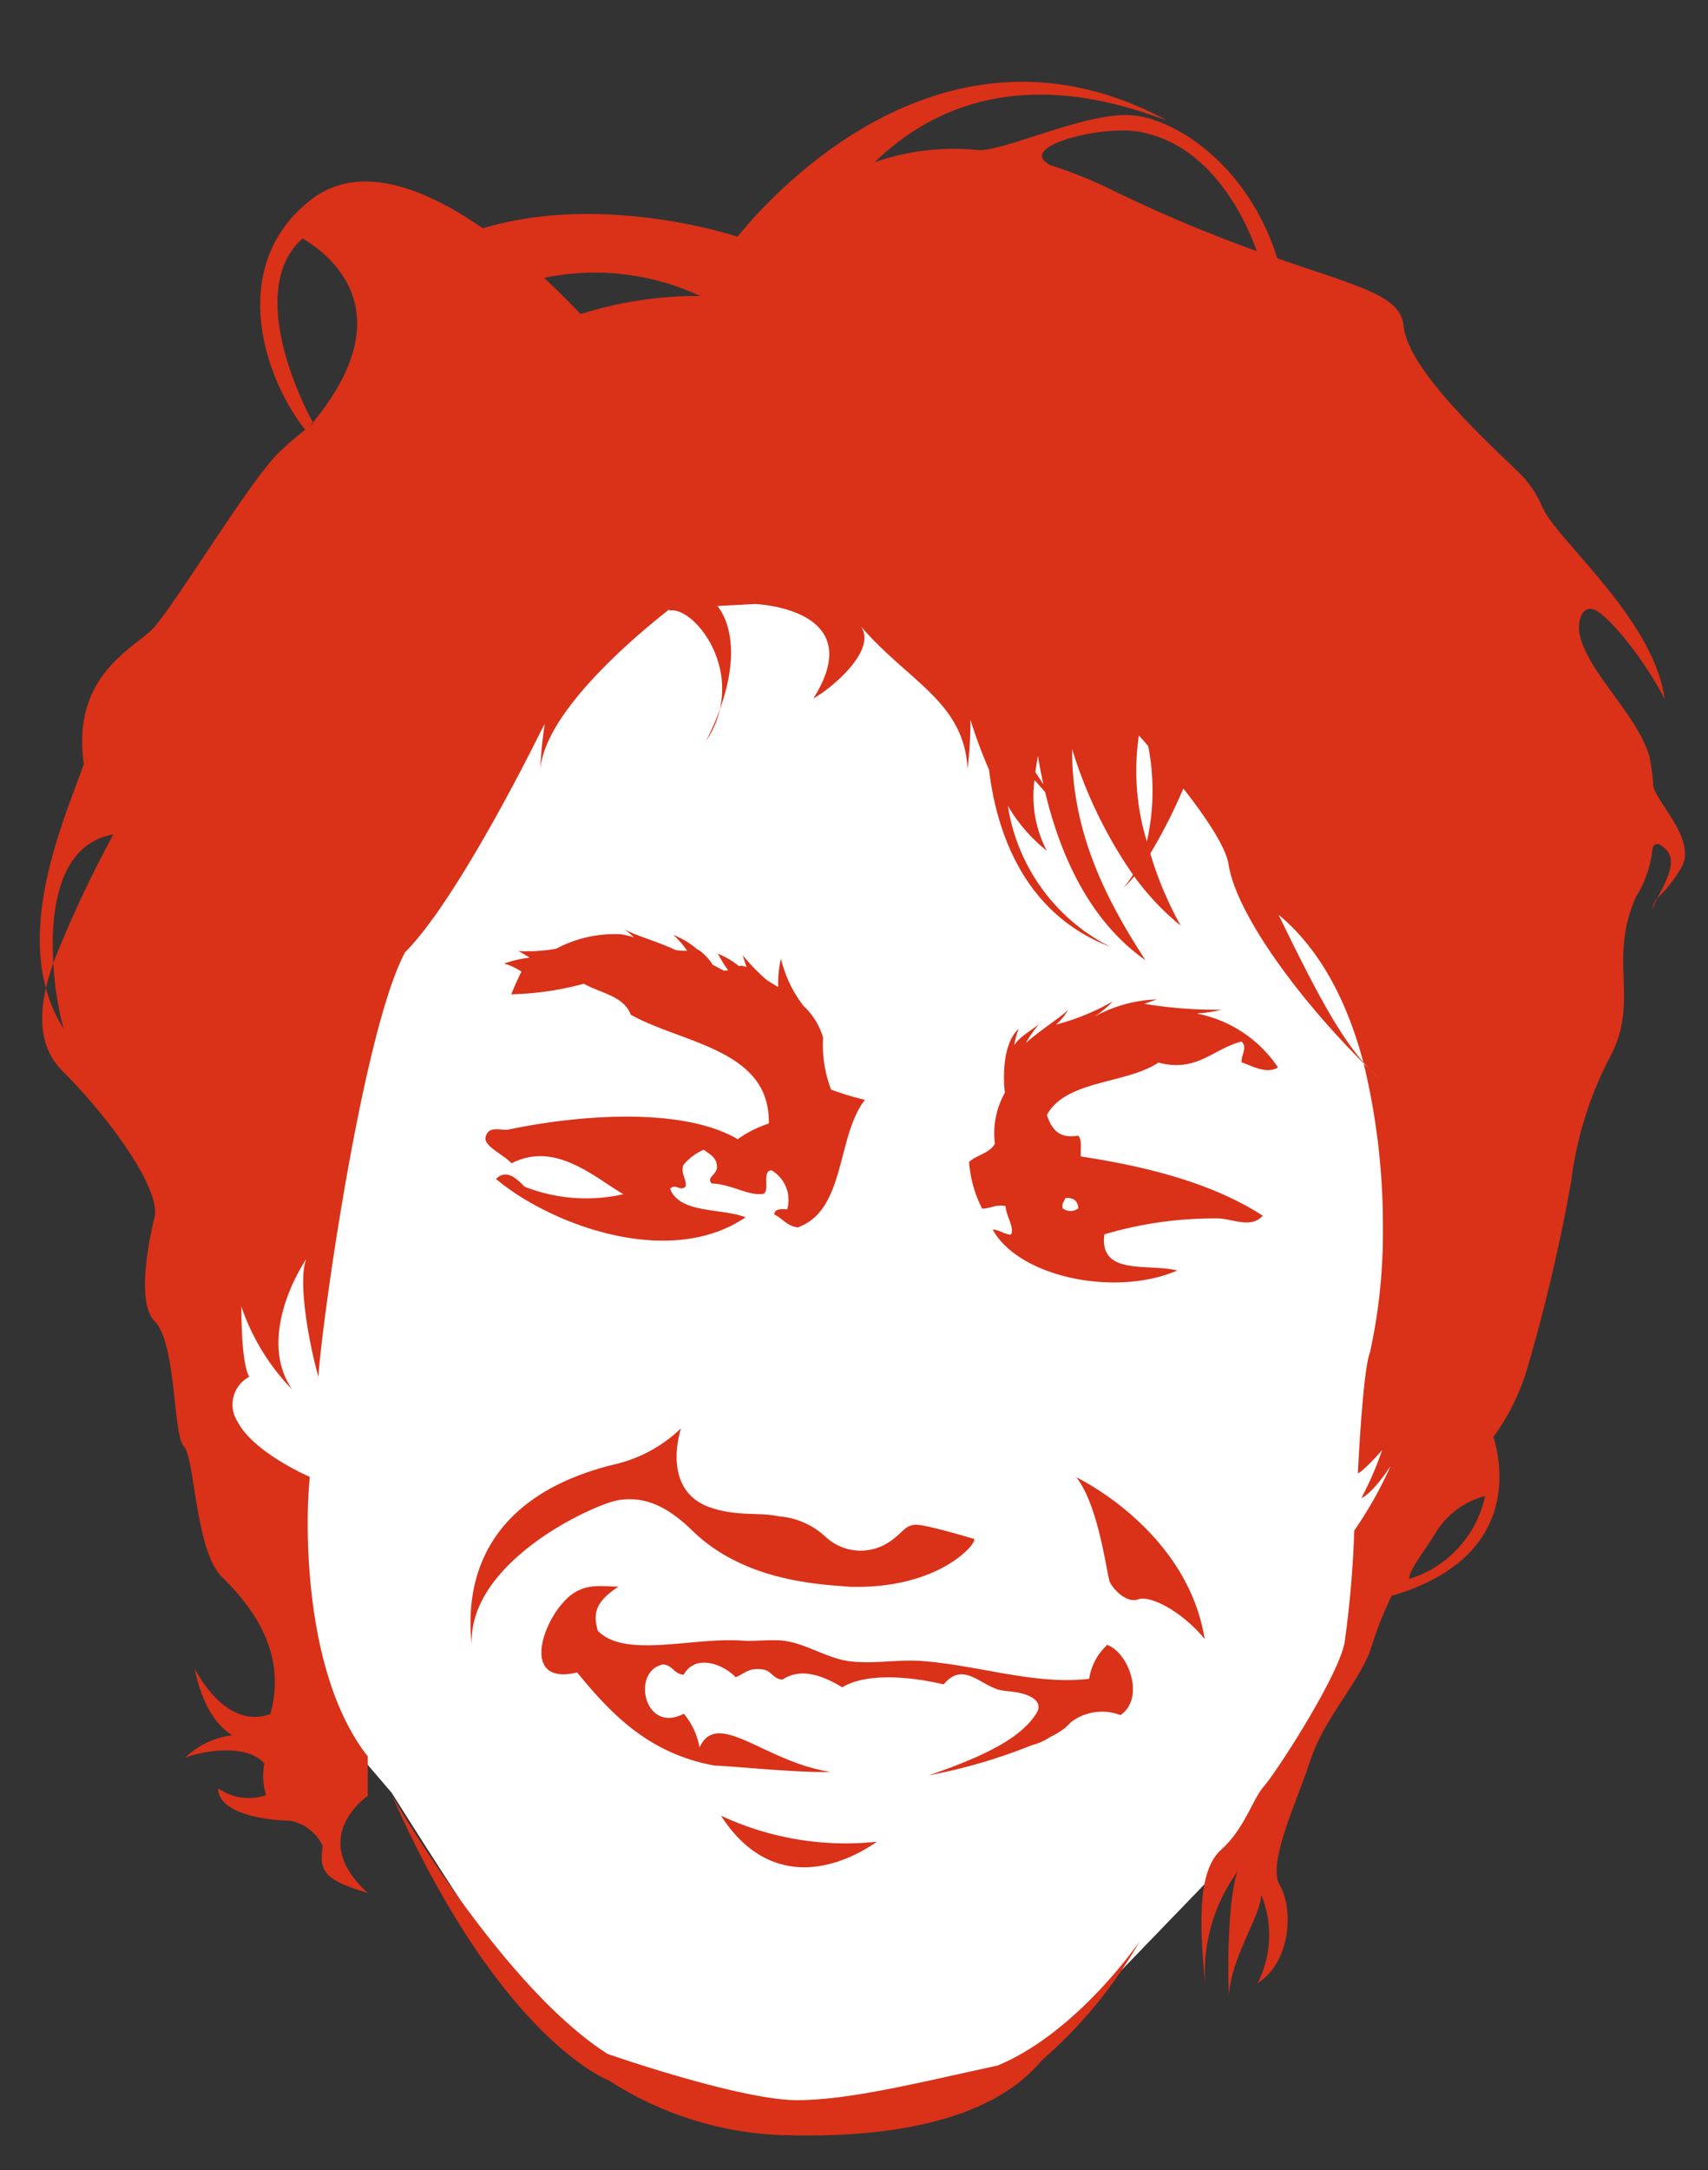 <svg xmlns="http://www.w3.org/2000/svg" width="100" height="127"><rect width="100%" height="100%" fill="#333333" stroke="none"/><defs><clipPath id="a"><path data-name="長方形 25435" transform="translate(117 490)" fill="none" stroke="#fff" d="M0 0h100v127H0z"/></clipPath></defs><g transform="translate(-117 -490)" clip-path="url(#a)"><g data-name="グループ 60896"><path data-name="パス 47625" d="M164.687 614.053l-8.029-1.2s-5.754-2.274-7.762-4.55-8.963-13.38-8.963-13.38l-1.607-1.873s-3.9-5.925-3.9-6.86-.8-8.961-1.6-9.5a47.173 47.173 0 01-4.016-4.817l1.2-6.958 5.334-4.149s4.262-17.874 4.59-18.409 13.457-18.247 13.457-18.247l11.3-.8 11.176 6.464s9.736.4 10 .8 6.934 8.27 6.934 8.27l4.8 9.335s2.537 10.937 2.537 11.6-1.607 11.068-1.607 11.068-.4 4.889 0 5.846-.385 5.758-.93 6.291-4.023 9.336-4.023 9.336l-4.684 6.534-6.824 7.068s-4.283 6.257-9.1 6.929-8.283 1.202-8.283 1.202z" fill="#fff"/><path data-name="パス 47621" d="M159.144 531.524a15.443 15.443 0 01-.813 1.858 5.581 5.581 0 00.817-1.857m54.651 4.366c-.094-.972-.227-1.616-.227-1.616-.713-2.455-3.617-4.917-4.1-7.188-.115-.705.119-1.573.767-1.44.777.162 2.969 2.833 4.226 5.266-.648-4.632-6.068-9.088-7.091-11.086-.025-.058-.054-.115-.079-.169l-.007-.014a6.3 6.3 0 00-1.137-1.764c-1.7-1.706-6.7-6.1-6.975-8.822-.18-1.771-2.6-2.275-7.393-3.941-1.752-5.561-6.063-8.192-8.524-8.372-2.649-.191-7.3 2.044-8.915 2.044a14.057 14.057 0 00-6.14.709c6.74-6.534 14.947-3.178 17.103-2.458-12.868-6.936-22.931 4.107-25.127 6.813-.464-.151-8.019-2.57-14.915-.49-3.275-2.282-7.177-3.9-10.046-1.681-4.855 3.75-2.9 10.226-.353 13.472a20.07 20.07 0 00-1.587 1.379c-1.764 1.764-6.2 9.128-7.371 10.3s-4.733 2.768-4 7.886c-1.064 2.989-3.487 8.445-2.22 13.114a14.907 14.907 0 01.432-1.479c-.194-3.232.389-6.983 3.516-7.515a68.445 68.445 0 00-3.516 7.514 19.313 19.313 0 00.6 3.851 8.5 8.5 0 01-1.032-2.371c-.432 1.922-.277 3.6.968 4.845 2.815 2.811 5.741 6.9 5.4 8.541 0 0-1.278 4.834 0 6.108s1.065 6.684 1.706 7.321.673 6.076 2.2 7.605c1.472 1.472 3.938 4.2 2.865 8.062-2.667.979-4.427-2.663-4.427-2.663.436 2.2 1.307 3.34 2.192 3.909a4.7 4.7 0 00-2.74 1.303c1.145-.428 3.6-.81 4.625.342a3.846 3.846 0 00.1 1.857 3.12 3.12 0 01-2.811-.407c.04 1.713 3.57 1.9 4.2 1.9a2.642 2.642 0 011.929 1.483c-.263 1.6.259 2.012 2.638 2.75-3.6-3.268 0-5.68 0-5.68v-2.314c-4.049-5.165-3.52-14.707-3.466-15.423l.065-.939s-3.275-1.407-4.218-3.221a1.834 1.834 0 01.687-2.635s-.468-.471-.468-4.107a12.952 12.952 0 002.977 4.859c-1.71-2.473-.353-5.842.831-7.659-.5 1.134.065 4.643.7 6.914.2-3.221 2.6-20.235 5.075-24.853 3.139-3.135 7.857-12.752 7.857-12.752.1-.2.209-.407.32-.612a25.154 25.154 0 00-.263 2.714c.227-3.365 5.507-7.814 7.533-9.4l.068.05c1.217-.2 3.668 2.617 2.908 5.8 1.026-2.8.759-4.92-.133-6.065l2.188-.115s6.781.234 3.423 5.532c1.328-.767 3.743-2.944 2.768-4.244 2.793 3.254 6.058 4.423 6.266 8.372a24.551 24.551 0 00.166-2.89 27.813 27.813 0 001.087 2.923c.432 3.581 2 8.408 7.083 10.362a11.155 11.155 0 01-5.978-8.242 9.48 9.48 0 002.282 2.627 6.859 6.859 0 01-.723-4.136c.216.234.421.472.623.7.875 3.66 2.581 7.537 5.874 9.84-2.149-3.3-4.33-7.35-4.294-12.356a26.56 26.56 0 003.563 7.353 5.79 5.79 0 01-.565.77 6.038 6.038 0 00.637-.669 15.321 15.321 0 002.725 2.886 20.671 20.671 0 01-1.782-4.226 30.762 30.762 0 001.933-3.808c1.364 1.746 2.5 3.448 2.653 4.467.4 2.6 3.592 7.3 7.9 11.615l-.014-.054c-1.512-1.746-2.894-4.377-4.967-8.642 2.631 2.178 4.121 5.449 4.967 8.642.126.144.256.284.382.418.18.176.36.353.543.529a12.23 12.23 0 01-.543-.529 41.813 41.813 0 00-.367-.364 40.128 40.128 0 011.129 9.637 32.48 32.48 0 01-.756 7.285c-.425 1.04-.709 7.076-.709 7.076s.212 0 1.418-1.35a19.486 19.486 0 01-1.205 2.789c.094 0 .781-.428 1.728-1.915a23.8 23.8 0 01-2.152 3.83 62.268 62.268 0 01-.569 6.579c-.425 2.059-4 7.569-4.708 8.372s-1.112 2.458-2.53 3.74-1.256 4.564-.875 8.35a10.053 10.053 0 011.893-7.148c-.428.738-.687 4.308-.547 7.339.119-2.278 1.846-4.639 1.893-5.917a6.23 6.23 0 01-.215 5.17c2.034-1.3 2.055-4.47 1.3-5.723s.954-4.787 1.8-7.346 3.034-4.733 3.6-6.727a22.041 22.041 0 011.145-2.869c7.44-2.185 6.489-7.569 5.96-9.308a12.964 12.964 0 001.987-4.02 102.859 102.859 0 002.559-10.891 21.48 21.48 0 012.368-7.486c1.609-3.218-.191-5.5 1.422-9.185a6.465 6.465 0 00.957-2.656v-.014l.029-.205c.1-.317.4-.263.558-.1 1.069.691.194 2.095-.3 3.049a7.71 7.71 0 001.447-1.854c.889-1.648-1.612-3.858-1.684-4.837m-78.459-21.165l.025.05-.216.173c.061-.076.126-.151.191-.223-1.684-3.164-3.373-8.332-.6-10.773 1.94 1.163 5.759 4.506.6 10.773m15.675-6.345a42.316 42.316 0 00-2.145-2.12 14.6 14.6 0 019.135 1.058 22.838 22.838 0 00-6.99 1.062m26.624 26.807c.043-.331.094-.648.151-.936.09.536.194 1.091.32 1.652-.158-.241-.317-.479-.472-.716m6.529 4.06a14.092 14.092 0 01-.468-6.205c.18.2.364.41.547.626a13.536 13.536 0 01-.079 5.579m-2.058-38.138a26.471 26.471 0 00-3.639-1.461v-.008c-2-1.1 3.311-2.394 5.428-1.893 4.121.849 6.065 5.161 6.705 6.947a83.543 83.543 0 01-8.494-3.585m17.428 81.3c-.076-.435.781-1.479 1.634-2.854a4.778 4.778 0 012.8-2 6.519 6.519 0 01-4.434 4.852m14.514-39.828a.882.882 0 00-.263.619 2.985 2.985 0 01.263-.619m-34.015 33.877c1.339 1.7 1.785 5.744 1.965 6.137s.968 1.26 1.67 1.008 2.555.709 3.88 2.318c-1.04-6.4-7.515-9.462-7.515-9.462m-11.666 21.328a17.241 17.241 0 01-9.139-1.526c2.516 3.923 6.155 3.567 9.139 1.526m-23.729-11.511c-.238-4.877 7.152-8.242 8.573-8.476s2.746.234 4.312 1.753c3.031 2.98 7.386 3.171 9.282 3.315 5.208.14 7.436-2.559 7.245-2.8 0 0-2.178-.659-3.124-.806s-.947.428-1.944 1.044a3.007 3.007 0 01-3.646-.378 4.529 4.529 0 00-2.75-1.188c-1.04-.234-2.322 0-3.779-.45-3.218-.929-1.915-4.7-1.915-4.7a8.309 8.309 0 01-3.731 2.074c-6.867 1.609-9.045 5.874-8.523 10.611m30.777 24.615c-4.636 1-8.656 2.023-11.741 2.023-2.444 0-7.508-1.483-11.086-2.707-6.227-3.97-12.615-15.106-12.615-15.106 6.205 13.94 12.306 16.506 12.7 16.661a20.01 20.01 0 009.56 3.171c7.6.342 13.119-1.127 15.772-4.344a26.934 26.934 0 005.744-6.983s-3.642 5.352-8.336 7.285m-28.605-54.786c-.446.094-1.188-.284-1.364.461-.108.522 1.094 1.029 1.522 1.519 2.559-1.321 4.852.821 6.547 1.807a9.826 9.826 0 01-5.78-.439c-.432-.425-1.037-1.08-1.677-.454 3.038 2.573 10.067 5.338 14.617 2.242-1.479-.551-3.848-.205-4.42-1.659.31-.367.6.205.914-.158.032-.489-.274-.644-.158-1.217a3.132 3.132 0 011.213-.918c.31.252.713.407.767.914.083.554-.666.684-.3 1.062 1.152.032 2.181.767 3.045.6.364-.245-.126-1.339.454-1.371a2.007 2.007 0 01.918 2.282c-.378-.025-.738-.029-.759.3.479.23.745.677 1.371.759 2.822-.986 2.268-5.334 3.938-7.465a16.738 16.738 0 01-1.98-.6 7.293 7.293 0 01-.468-3.041 4.108 4.108 0 00-1.16-1.869l-.007-.014a7.18 7.18 0 01-1.3-2.746 6.325 6.325 0 00-.158 1.674l-.655-.4a11.329 11.329 0 01-1.429-1.472s.094.306.227.709a.628.628 0 00-.446-.068 4.886 4.886 0 00-1.231-.727 7.256 7.256 0 00.6.968 1.663 1.663 0 01-.248.032 17.68 17.68 0 00-.651-.346 3.068 3.068 0 00-.857-.893h-.04a4.538 4.538 0 00-1.411-.853 4.812 4.812 0 01.806.925 4.449 4.449 0 01-.662-.043c-1.245-.576-2.606-.921-3.045-1.26.2.162.4.335.594.515a4.686 4.686 0 00-.81-.184 7.278 7.278 0 00-3.74.846 9.359 9.359 0 01-2.21.137c.407.234.655.389.655.389a6.5 6.5 0 00-1.5.346 3.58 3.58 0 011.018.47c-.22.428-.414.878-.6 1.328a17.712 17.712 0 004.254-.619c.968.554 2.332.709 2.746 1.814 3.038 1.7 8.174 2.023 8.08 6.367a6.809 6.809 0 00-1.821.918c-3.232-1.9-9.293-1.429-13.393-.569m26.94 1.9a7.081 7.081 0 00.767 2.735c.5-.007.756-.259 1.368-.155.032.6.551 1.281.313 1.674-.436-.025-.637-.274-1.069-.3 1.558 2.818 7.227 3.952 10.812 2.4-1.7-.432-4.585.338-4.269-2.116a22.61 22.61 0 016.691-.932c.885.04 1.886.6 2.584-.158-2.858-1.85-6.576-2.847-10.657-3.47-.022-.439.083-1-.155-1.217-1.213.2-1.562-.464-1.832-1.209 1.134-2.062 4.607-1.792 6.536-3.067 2.246.6 3.2-.81 4.866-1.231.36.36-.022.745 0 1.217.576.187 1.44.716 2.131.3a7.415 7.415 0 00-4.737-3.153l.068-.018a7.062 7.062 0 001.361-.209 25.994 25.994 0 01-4.521-.346s.349-.119.738-.256a8.08 8.08 0 00-3.664 1.015 6.008 6.008 0 001.083-.9 13.531 13.531 0 01-3.32 1.357 3.518 3.518 0 00.716-.875c-.3.346-1.706 1.245-2.491 1.958a8.117 8.117 0 01.806-1.152c-.277.3-1.22.781-1.476 1.289a3.73 3.73 0 01.256-.968c-1.109.993-.831 3.527-.831 3.527l.022.209a4.832 4.832 0 00-.583 2.984c-.3.554-1.065.659-1.515 1.065m5.633 2.116c.5-.04.734.176.767.6a.746.746 0 01-.918 0c-.065-.317.1-.4.151-.6m-7.987 33.786a32.154 32.154 0 006.036-1.767 3.489 3.489 0 001.065-.475 4.567 4.567 0 00.882-.54c.137-.122.248-.234.346-.338a3.024 3.024 0 012.89-.407c1.447-.972.507-3.635-.774-4.107a3.371 3.371 0 00-1.058 1.983c-3.128.378-6.4-.774-9.74-1.037-1.4-.112-2.865.184-4.262.014-1.368-.169-2.617-1.076-3.959-1.213-.72-.072-1.713.054-2.282.007-2.926-.234-6.907 1.069-8.523-.579-.335-1.119-.032-1.764 1.213-2.591-.954.014-1.792-.216-2.743.464-1.681 1.267-3.1 5.392.32 4.564 2.03 2.487 4.251 4.776 8.08 5.456.493-.018 5.071.446 6.741.36-3.826-.569-6.612-3.722-7.656-1.425a4.238 4.238 0 00-.921-1.976c-2.318 1.217-3.1-2.487-1.227-2.883.576.029.648.569 1.22.6.691-1.242 2.322-.612 3.045.148.475-.184.752-.569 1.519-.461.576.032.648.572 1.22.6 1.148-.767 2.505-.148 3.5.45 1.476-.893 4.136-.6 5.935-.169 1.109-1.335 2.077-.036 3.189.3a4.37 4.37 0 00.821.119l-.032.007c.8.065 1.969.457 1.447 1.278-.831 1.3-2.62 2.358-6.3 3.621" fill="#da3119" fill-rule="evenodd"/></g></g></svg>